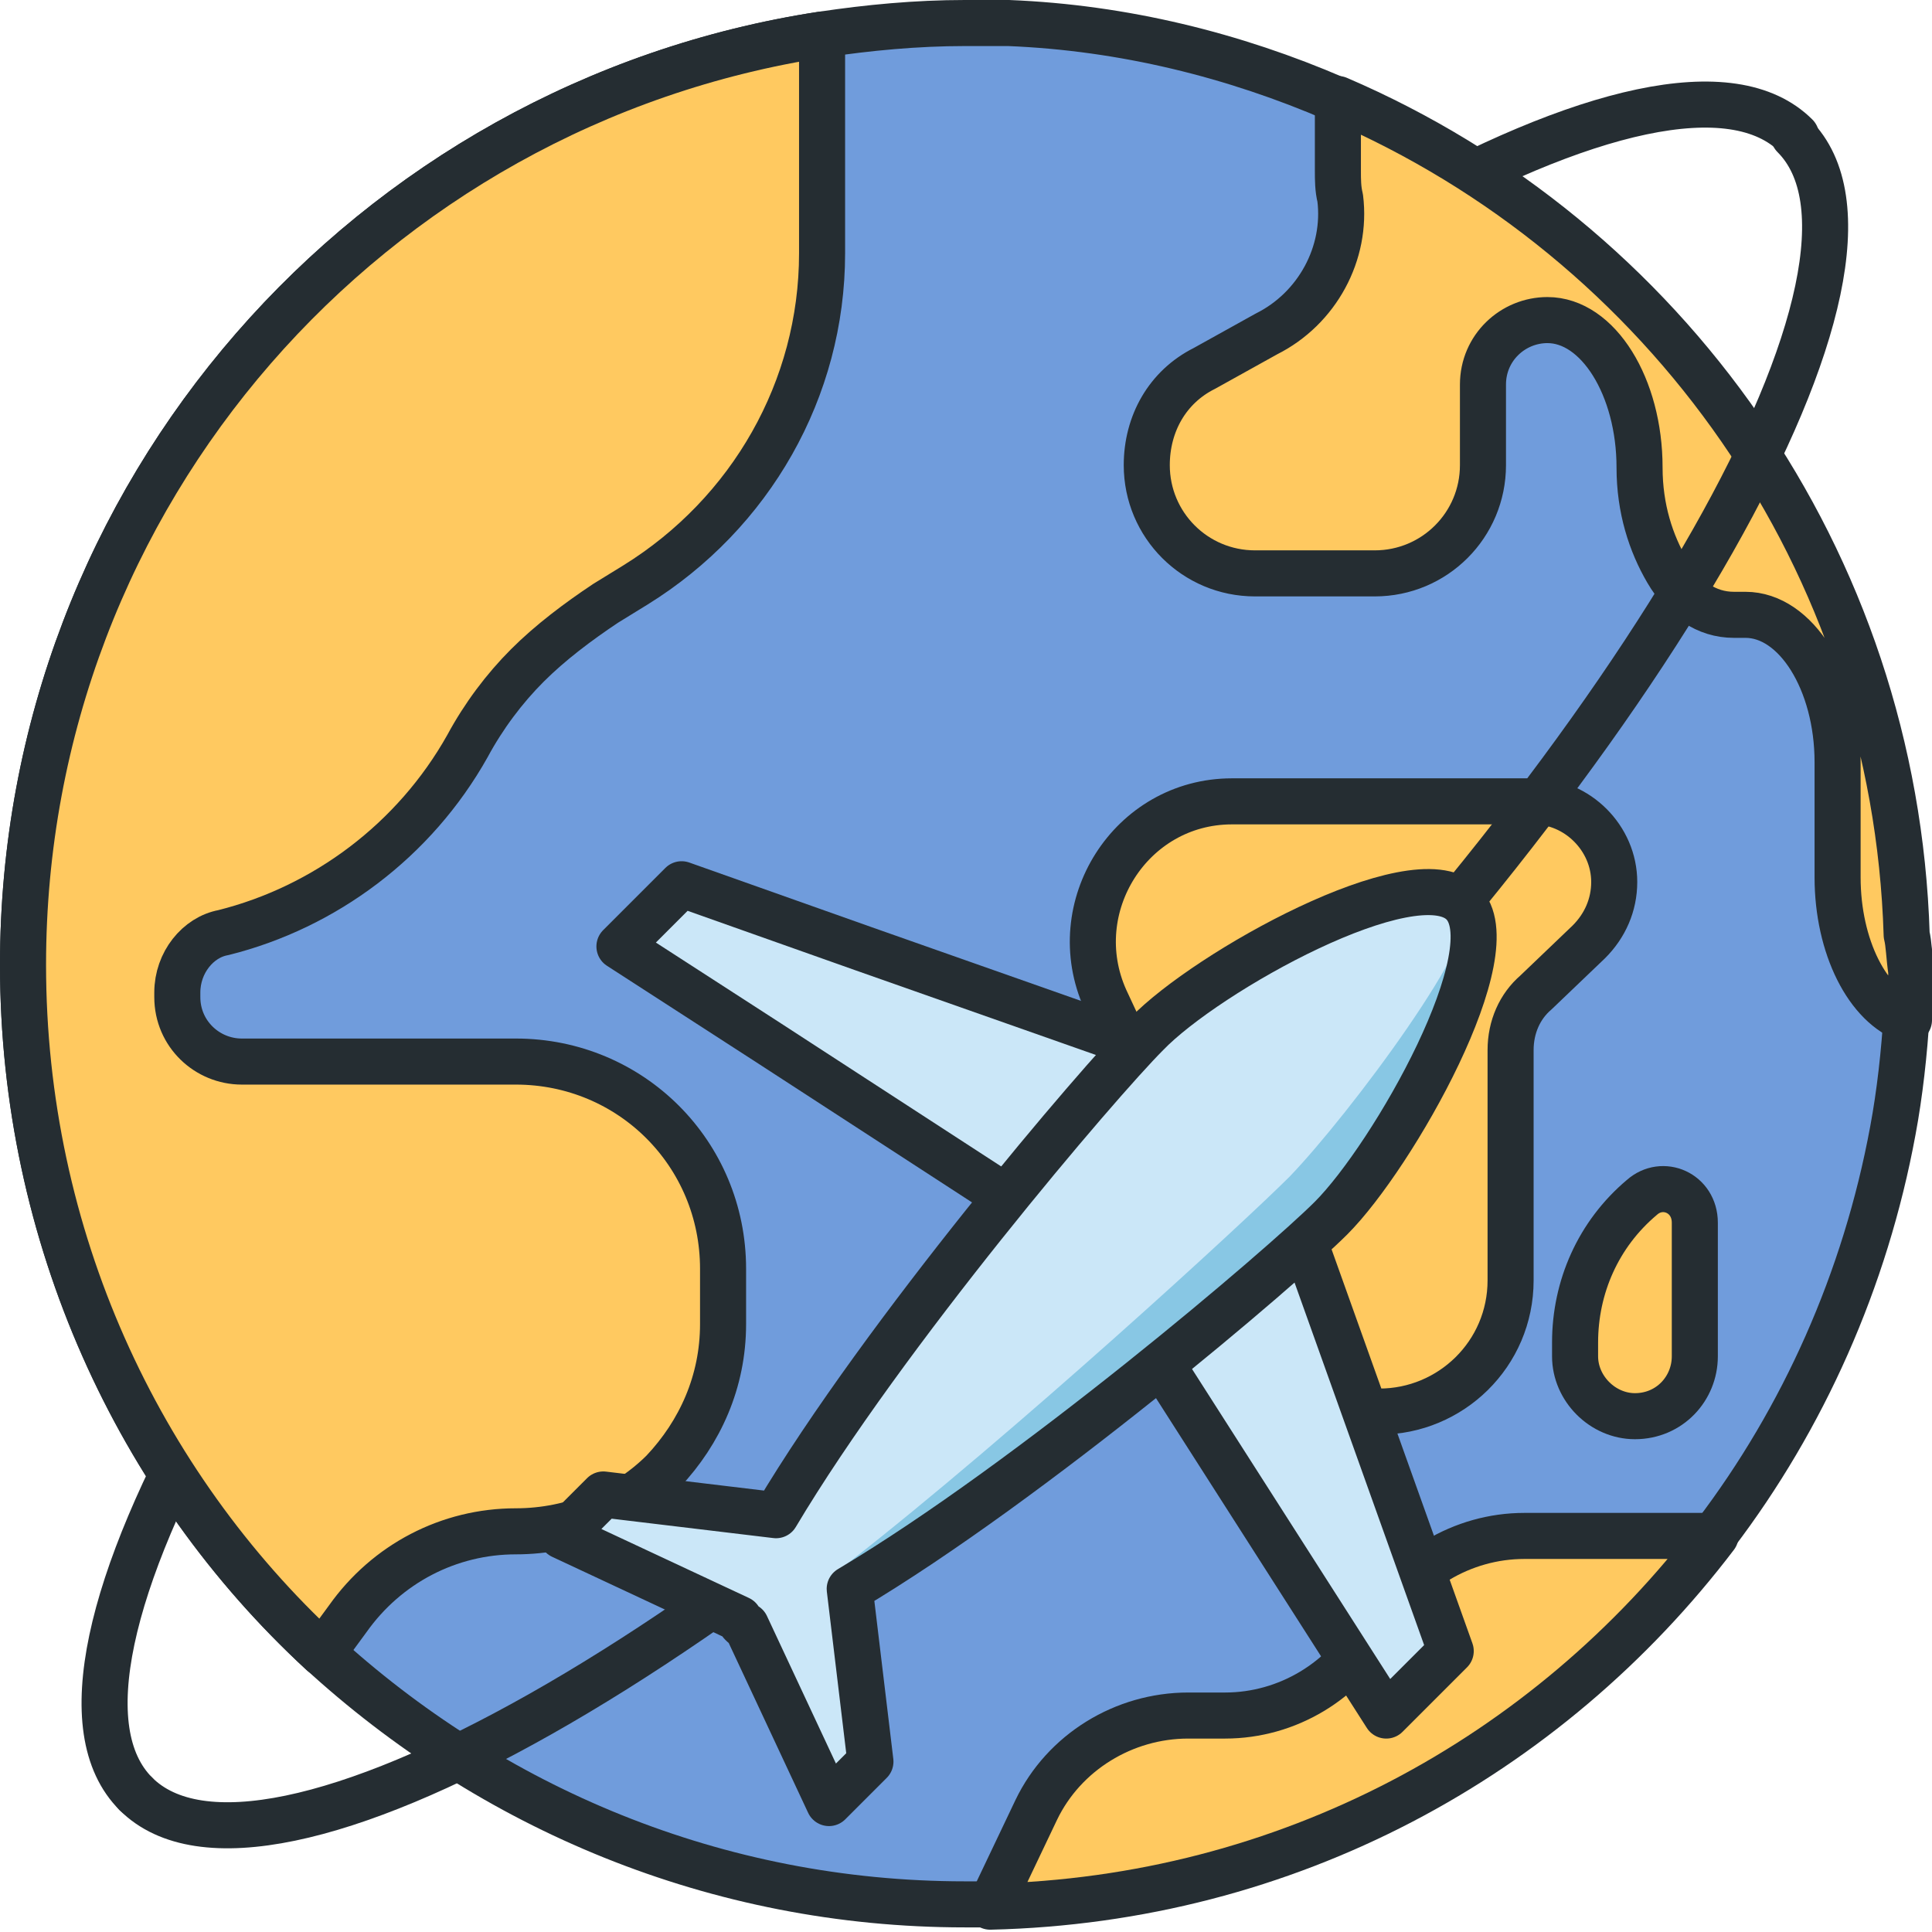 <?xml version="1.0" encoding="utf-8"?>
<!-- Generator: Adobe Illustrator 23.0.3, SVG Export Plug-In . SVG Version: 6.00 Build 0)  -->
<svg version="1.1" id="레이어_1" xmlns="http://www.w3.org/2000/svg" xmlns:xlink="http://www.w3.org/1999/xlink" x="0px"
	 y="0px" viewBox="0 0 83.9 83.9" style="enable-background:new 0 0 83.9 83.9;" xml:space="preserve">
<style type="text/css">
	.st0{fill:none;stroke:#252D32;stroke-width:2;stroke-linecap:round;stroke-linejoin:round;stroke-miterlimit:10;}
	.st1{fill:#709CDC;}
	.st2{fill:#FFC960;}
	.st3{fill:#CBE7F8;}
	.st4{clip-path:url(#SVGID_2_);fill:#88C7E4;}
</style>
<path class="st0" d="M5.9,77.9C0.4,72.4,12.1,51.9,32,32c19.9-19.9,40.5-31.6,46-26.1"/>
<path class="st1" d="M82.9,41.9c0,0.7,0,1.4-0.1,2.1c-0.1,1.7-0.3,3.5-0.6,5.1c-1.2,6.5-3.9,12.5-7.7,17.5
	c-2.8,3.7-6.2,6.9-10.1,9.4c-6.2,4.1-13.5,6.5-21.4,6.7c-0.4,0-0.7,0-1.1,0c-10.8,0-20.6-4.2-28-11C6,64.4,1,53.7,1,41.9
	C1,21.4,16.1,4.5,35.7,1.5c2-0.3,4.1-0.5,6.2-0.5c0.6,0,1.3,0,1.9,0c5,0.2,9.8,1.4,14.2,3.3c14.2,6.1,24.2,20,24.7,36.3
	C82.9,41,82.9,41.5,82.9,41.9"/>
<path class="st0" d="M82.9,41.9c0,0.7,0,1.4-0.1,2.1c-0.1,1.7-0.3,3.5-0.6,5.1c-1.2,6.5-3.9,12.5-7.7,17.5
	c-2.8,3.7-6.2,6.9-10.1,9.4c-6.2,4.1-13.5,6.5-21.4,6.7c-0.4,0-0.7,0-1.1,0c-10.8,0-20.6-4.2-28-11C6,64.4,1,53.7,1,41.9
	C1,21.4,16.1,4.5,35.7,1.5c2-0.3,4.1-0.5,6.2-0.5c0.6,0,1.3,0,1.9,0c5,0.2,9.8,1.4,14.2,3.3c14.2,6.1,24.2,20,24.7,36.3
	C82.9,41,82.9,41.5,82.9,41.9z"/>
<path class="st2" d="M7.7,43.1v0.2c0,1.6,1.3,2.8,2.8,2.8h11.9c5,0,9,4,9,9v2.4c0,2.5-1,4.7-2.6,6.4c-1.6,1.6-3.9,2.6-6.4,2.6
	c-2.9,0-5.6,1.4-7.3,3.8L14,71.8C6,64.4,1,53.7,1,41.9C1,21.4,16.1,4.5,35.7,1.5V11c0,5.9-3.1,11.3-8.1,14.4l-1.3,0.8
	c-1.2,0.8-2.4,1.7-3.4,2.7c-1,1-1.9,2.2-2.6,3.5c-2.3,4.1-6.2,7-10.6,8.1C8.6,40.7,7.7,41.8,7.7,43.1"/>
<path class="st0" d="M7.7,43.1v0.2c0,1.6,1.3,2.8,2.8,2.8h11.9c5,0,9,4,9,9v2.4c0,2.5-1,4.7-2.6,6.4c-1.6,1.6-3.9,2.6-6.4,2.6
	c-2.9,0-5.6,1.4-7.3,3.8L14,71.8C6,64.4,1,53.7,1,41.9C1,21.4,16.1,4.5,35.7,1.5V11c0,5.9-3.1,11.3-8.1,14.4l-1.3,0.8
	c-1.2,0.8-2.4,1.7-3.4,2.7c-1,1-1.9,2.2-2.6,3.5c-2.3,4.1-6.2,7-10.6,8.1C8.6,40.7,7.7,41.8,7.7,43.1z"/>
<path class="st2" d="M74.5,66.7C67.2,76.3,55.9,82.5,43,82.8l2-4.2c1.2-2.5,3.8-4.1,6.6-4.1h1.6c2.7,0,5.2-1.5,6.5-3.9
	c1.3-2.4,3.8-3.9,6.5-3.9H74.5z"/>
<path class="st0" d="M74.5,66.7C67.2,76.3,55.9,82.5,43,82.8l2-4.2c1.2-2.5,3.8-4.1,6.6-4.1h1.6c2.7,0,5.2-1.5,6.5-3.9
	c1.3-2.4,3.8-3.9,6.5-3.9H74.5z"/>
<path class="st2" d="M71,61.5L71,61.5c-1.4,0-2.6-1.2-2.6-2.6v-0.6c0-2.4,1-4.7,2.9-6.3c0.9-0.8,2.3-0.2,2.3,1.1v5.8
	C73.6,60.3,72.5,61.5,71,61.5"/>
<path class="st0" d="M71,61.5L71,61.5c-1.4,0-2.6-1.2-2.6-2.6v-0.6c0-2.4,1-4.7,2.9-6.3c0.9-0.8,2.3-0.2,2.3,1.1v5.8
	C73.6,60.3,72.5,61.5,71,61.5z"/>
<path class="st2" d="M70.1,38.3c0-1.9-1.6-3.5-3.5-3.5h-7.2h-1h-4.9c-4.4,0-7.3,4.6-5.5,8.6L54.8,58c0.9,2,2.9,3.3,5.1,3.3
	c3.1,0,5.7-2.5,5.7-5.7v-10c0-1,0.4-1.9,1.1-2.5l2.3-2.2C69.7,40.2,70.1,39.3,70.1,38.3z"/>
<path class="st0" d="M70.1,38.3c0-1.9-1.6-3.5-3.5-3.5h-7.2h-1h-4.9c-4.4,0-7.3,4.6-5.5,8.6L54.8,58c0.9,2,2.9,3.3,5.1,3.3
	c3.1,0,5.7-2.5,5.7-5.7v-10c0-1,0.4-1.9,1.1-2.5l2.3-2.2C69.7,40.2,70.1,39.3,70.1,38.3z"/>
<path class="st2" d="M82.8,40.6C82.3,24.3,72.3,10.4,58.1,4.3v3.1c0,0.4,0,0.8,0.1,1.2c0.3,2.4-1,4.8-3.2,5.9L52.3,16
	c-1.6,0.8-2.5,2.4-2.5,4.2c0,2.6,2.1,4.7,4.7,4.7h5.2c2.6,0,4.7-2.1,4.7-4.7v-3.5c0-1.6,1.3-2.8,2.8-2.8c2.2,0,4,2.9,4,6.4
	c0,1.8,0.5,3.3,1.2,4.5c0.7,1.2,1.7,1.9,2.9,1.9h0.5c2.2,0,4,2.9,4,6.4v5c0,3,1.3,5.6,3.1,6.2c0-0.7,0.1-1.4,0.1-2.1
	C82.9,41.5,82.9,41,82.8,40.6"/>
<path class="st0" d="M82.8,40.6C82.3,24.3,72.3,10.4,58.1,4.3v3.1c0,0.4,0,0.8,0.1,1.2c0.3,2.4-1,4.8-3.2,5.9L52.3,16
	c-1.6,0.8-2.5,2.4-2.5,4.2c0,2.6,2.1,4.7,4.7,4.7h5.2c2.6,0,4.7-2.1,4.7-4.7v-3.5c0-1.6,1.3-2.8,2.8-2.8c2.2,0,4,2.9,4,6.4
	c0,1.8,0.5,3.3,1.2,4.5c0.7,1.2,1.7,1.9,2.9,1.9h0.5c2.2,0,4,2.9,4,6.4v5c0,3,1.3,5.6,3.1,6.2c0-0.7,0.1-1.4,0.1-2.1
	C82.9,41.5,82.9,41,82.8,40.6z"/>
<path class="st0" d="M77.9,5.9c5.5,5.5-6.2,26.1-26.1,46C32,71.8,11.4,83.4,5.9,77.9"/>
<polygon class="st3" points="51.7,46.2 45.1,52.9 33.4,45.3 26.9,41.1 29.6,38.4 37.5,41.2 "/>
<polygon class="st0" points="51.7,46.2 45.1,52.9 33.4,45.3 26.9,41.1 29.6,38.4 37.5,41.2 "/>
<polygon class="st3" points="60.2,74.5 48.5,56.2 55.1,49.6 63,71.7 "/>
<polygon class="st0" points="60.2,74.5 48.5,56.2 55.1,49.6 63,71.7 "/>
<path class="st3" d="M37.8,76.5L36.9,69c7.9-4.7,18.8-14,20.9-16.1c2.7-2.7,7.8-11.7,5.7-13.7s-11.1,3-13.7,5.7
	c-2.1,2.1-11.4,13-16.1,20.9l-7.5-0.9l-1.8,1.8l7.7,3.6c0,0.1,0.1,0.2,0.1,0.2c0.1,0.1,0.1,0.1,0.2,0.1l3.6,7.7L37.8,76.5z"/>
<g>
	<g>
		<defs>
			<rect id="SVGID_1_" x="36.8" y="39.2" width="27.3" height="29.8"/>
		</defs>
		<clipPath id="SVGID_2_">
			<use xlink:href="#SVGID_1_"  style="overflow:visible;"/>
		</clipPath>
		<path class="st4" d="M56,51.1c-2,2-11.9,11.1-19.2,16.8c0,0,0,0,0,0.1c0.1,0.2,0.2,0.3,0.2,0.5c0,0.2,0,0.4,0,0.5c0,0,0,0,0,0
			c7.9-4.7,18.8-14,20.9-16.1c2.7-2.7,7.7-11.5,5.8-13.7C64.5,40.5,58.6,48.4,56,51.1"/>
	</g>
</g>
<path class="st0" d="M37.8,76.5L36.9,69c7.9-4.7,18.8-14,20.9-16.1c2.7-2.7,7.8-11.7,5.7-13.7s-11.1,3-13.7,5.7
	c-2.1,2.1-11.4,13-16.1,20.9l-7.5-0.9l-1.8,1.8l7.7,3.6c0,0.1,0.1,0.2,0.1,0.2c0.1,0.1,0.1,0.1,0.2,0.1l3.6,7.7L37.8,76.5z"/>
</svg>

